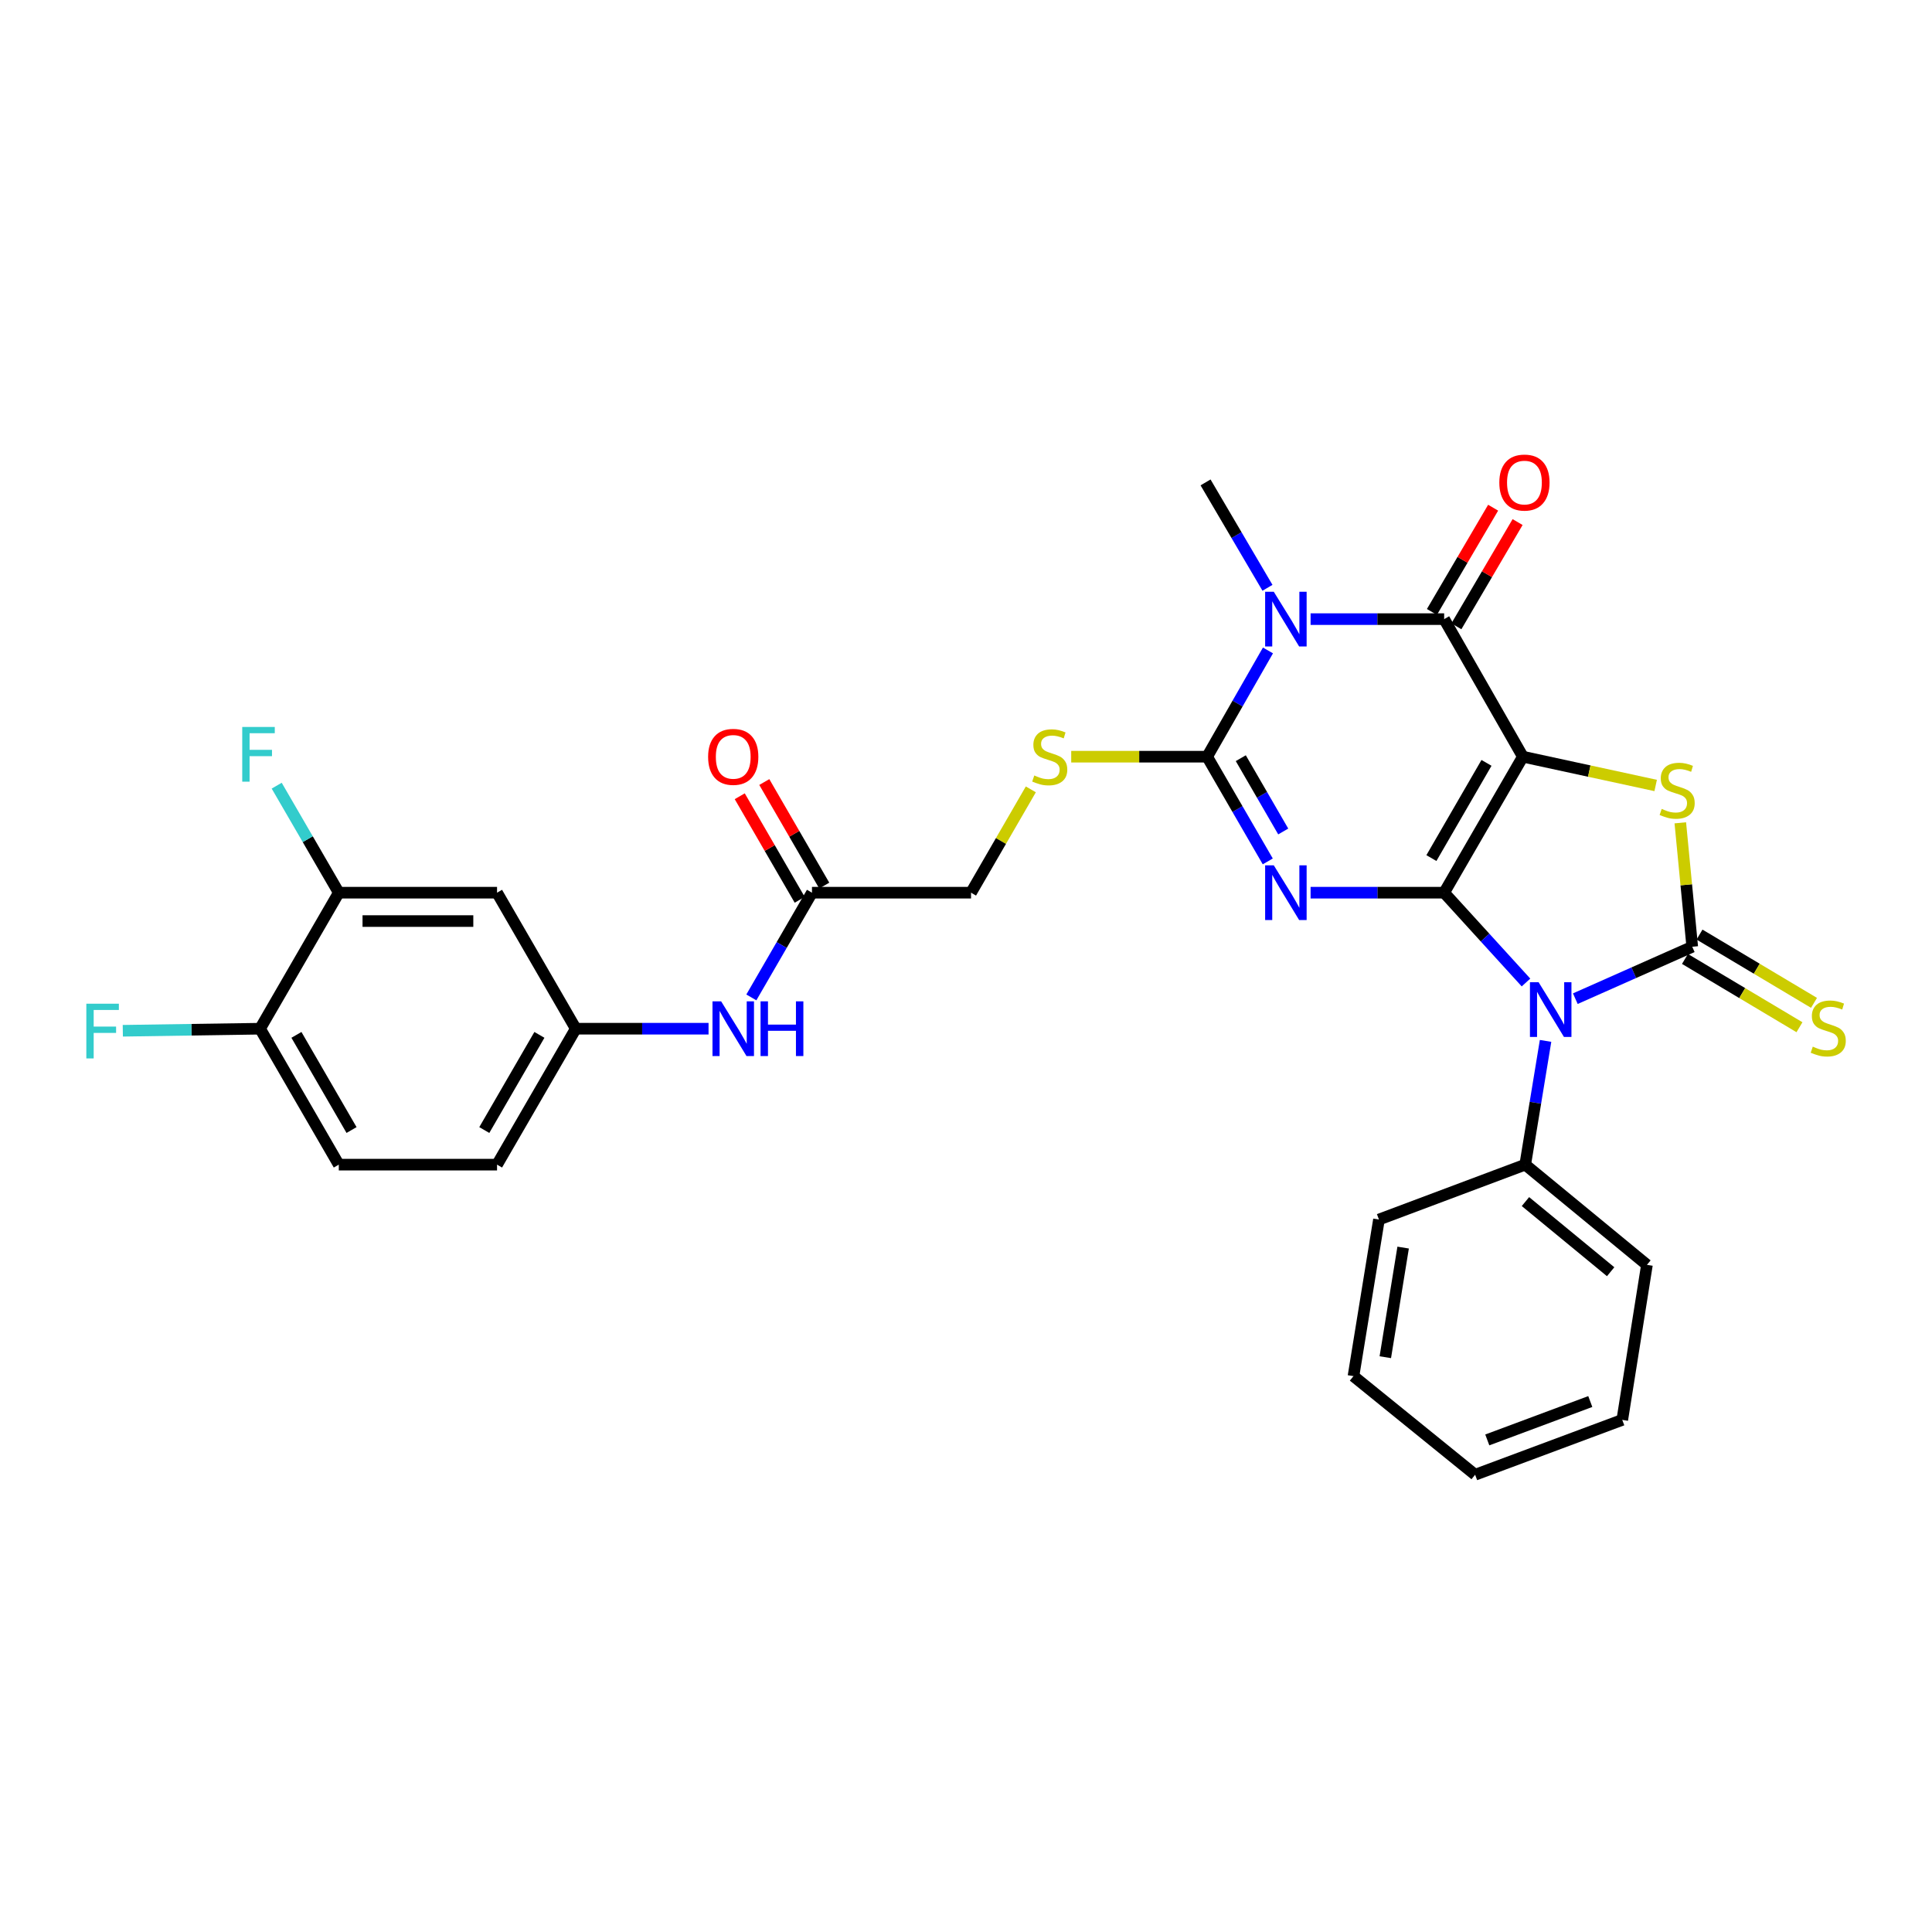 <?xml version='1.0' encoding='iso-8859-1'?>
<svg version='1.1' baseProfile='full'
              xmlns='http://www.w3.org/2000/svg'
                      xmlns:rdkit='http://www.rdkit.org/xml'
                      xmlns:xlink='http://www.w3.org/1999/xlink'
                  xml:space='preserve'
width='1000px' height='1000px' viewBox='0 0 1000 1000'>
<!-- END OF HEADER -->
<rect style='opacity:1.0;fill:#FFFFFF;stroke:none' width='1000' height='1000' x='0' y='0'> </rect>
<path class='bond-0' d='M 747.491,462.055 L 788.231,391.664' style='fill:none;fill-rule:evenodd;stroke:#000000;stroke-width:6px;stroke-linecap:butt;stroke-linejoin:miter;stroke-opacity:1' />
<path class='bond-0' d='M 740.891,444.14 L 769.408,394.866' style='fill:none;fill-rule:evenodd;stroke:#000000;stroke-width:6px;stroke-linecap:butt;stroke-linejoin:miter;stroke-opacity:1' />
<path class='bond-1' d='M 747.491,462.055 L 712.925,462.055' style='fill:none;fill-rule:evenodd;stroke:#000000;stroke-width:6px;stroke-linecap:butt;stroke-linejoin:miter;stroke-opacity:1' />
<path class='bond-1' d='M 712.925,462.055 L 678.359,462.055' style='fill:none;fill-rule:evenodd;stroke:#0000FF;stroke-width:6px;stroke-linecap:butt;stroke-linejoin:miter;stroke-opacity:1' />
<path class='bond-2' d='M 747.491,462.055 L 768.672,485.298' style='fill:none;fill-rule:evenodd;stroke:#000000;stroke-width:6px;stroke-linecap:butt;stroke-linejoin:miter;stroke-opacity:1' />
<path class='bond-2' d='M 768.672,485.298 L 789.853,508.541' style='fill:none;fill-rule:evenodd;stroke:#0000FF;stroke-width:6px;stroke-linecap:butt;stroke-linejoin:miter;stroke-opacity:1' />
<path class='bond-6' d='M 788.231,391.664 L 747.491,320.458' style='fill:none;fill-rule:evenodd;stroke:#000000;stroke-width:6px;stroke-linecap:butt;stroke-linejoin:miter;stroke-opacity:1' />
<path class='bond-7' d='M 788.231,391.664 L 822.601,399.112' style='fill:none;fill-rule:evenodd;stroke:#000000;stroke-width:6px;stroke-linecap:butt;stroke-linejoin:miter;stroke-opacity:1' />
<path class='bond-7' d='M 822.601,399.112 L 856.971,406.56' style='fill:none;fill-rule:evenodd;stroke:#CCCC00;stroke-width:6px;stroke-linecap:butt;stroke-linejoin:miter;stroke-opacity:1' />
<path class='bond-5' d='M 656.195,445.862 L 640.505,418.763' style='fill:none;fill-rule:evenodd;stroke:#0000FF;stroke-width:6px;stroke-linecap:butt;stroke-linejoin:miter;stroke-opacity:1' />
<path class='bond-5' d='M 640.505,418.763 L 624.815,391.664' style='fill:none;fill-rule:evenodd;stroke:#000000;stroke-width:6px;stroke-linecap:butt;stroke-linejoin:miter;stroke-opacity:1' />
<path class='bond-5' d='M 664.198,430.373 L 653.215,411.404' style='fill:none;fill-rule:evenodd;stroke:#0000FF;stroke-width:6px;stroke-linecap:butt;stroke-linejoin:miter;stroke-opacity:1' />
<path class='bond-5' d='M 653.215,411.404 L 642.232,392.435' style='fill:none;fill-rule:evenodd;stroke:#000000;stroke-width:6px;stroke-linecap:butt;stroke-linejoin:miter;stroke-opacity:1' />
<path class='bond-3' d='M 815.384,516.914 L 845.643,503.478' style='fill:none;fill-rule:evenodd;stroke:#0000FF;stroke-width:6px;stroke-linecap:butt;stroke-linejoin:miter;stroke-opacity:1' />
<path class='bond-3' d='M 845.643,503.478 L 875.903,490.042' style='fill:none;fill-rule:evenodd;stroke:#000000;stroke-width:6px;stroke-linecap:butt;stroke-linejoin:miter;stroke-opacity:1' />
<path class='bond-10' d='M 799.979,538.766 L 794.717,570.793' style='fill:none;fill-rule:evenodd;stroke:#0000FF;stroke-width:6px;stroke-linecap:butt;stroke-linejoin:miter;stroke-opacity:1' />
<path class='bond-10' d='M 794.717,570.793 L 789.455,602.82' style='fill:none;fill-rule:evenodd;stroke:#000000;stroke-width:6px;stroke-linecap:butt;stroke-linejoin:miter;stroke-opacity:1' />
<path class='bond-9' d='M 872.141,496.349 L 901.772,514.02' style='fill:none;fill-rule:evenodd;stroke:#000000;stroke-width:6px;stroke-linecap:butt;stroke-linejoin:miter;stroke-opacity:1' />
<path class='bond-9' d='M 901.772,514.02 L 931.403,531.691' style='fill:none;fill-rule:evenodd;stroke:#CCCC00;stroke-width:6px;stroke-linecap:butt;stroke-linejoin:miter;stroke-opacity:1' />
<path class='bond-9' d='M 879.664,483.735 L 909.295,501.406' style='fill:none;fill-rule:evenodd;stroke:#000000;stroke-width:6px;stroke-linecap:butt;stroke-linejoin:miter;stroke-opacity:1' />
<path class='bond-9' d='M 909.295,501.406 L 938.926,519.077' style='fill:none;fill-rule:evenodd;stroke:#CCCC00;stroke-width:6px;stroke-linecap:butt;stroke-linejoin:miter;stroke-opacity:1' />
<path class='bond-30' d='M 875.903,490.042 L 872.813,457.964' style='fill:none;fill-rule:evenodd;stroke:#000000;stroke-width:6px;stroke-linecap:butt;stroke-linejoin:miter;stroke-opacity:1' />
<path class='bond-30' d='M 872.813,457.964 L 869.724,425.887' style='fill:none;fill-rule:evenodd;stroke:#CCCC00;stroke-width:6px;stroke-linecap:butt;stroke-linejoin:miter;stroke-opacity:1' />
<path class='bond-4' d='M 656.293,336.669 L 640.554,364.167' style='fill:none;fill-rule:evenodd;stroke:#0000FF;stroke-width:6px;stroke-linecap:butt;stroke-linejoin:miter;stroke-opacity:1' />
<path class='bond-4' d='M 640.554,364.167 L 624.815,391.664' style='fill:none;fill-rule:evenodd;stroke:#000000;stroke-width:6px;stroke-linecap:butt;stroke-linejoin:miter;stroke-opacity:1' />
<path class='bond-20' d='M 656.046,304.246 L 640.018,276.969' style='fill:none;fill-rule:evenodd;stroke:#0000FF;stroke-width:6px;stroke-linecap:butt;stroke-linejoin:miter;stroke-opacity:1' />
<path class='bond-20' d='M 640.018,276.969 L 623.991,249.692' style='fill:none;fill-rule:evenodd;stroke:#000000;stroke-width:6px;stroke-linecap:butt;stroke-linejoin:miter;stroke-opacity:1' />
<path class='bond-31' d='M 678.359,320.458 L 712.925,320.458' style='fill:none;fill-rule:evenodd;stroke:#0000FF;stroke-width:6px;stroke-linecap:butt;stroke-linejoin:miter;stroke-opacity:1' />
<path class='bond-31' d='M 712.925,320.458 L 747.491,320.458' style='fill:none;fill-rule:evenodd;stroke:#000000;stroke-width:6px;stroke-linecap:butt;stroke-linejoin:miter;stroke-opacity:1' />
<path class='bond-8' d='M 624.815,391.664 L 589.638,391.664' style='fill:none;fill-rule:evenodd;stroke:#000000;stroke-width:6px;stroke-linecap:butt;stroke-linejoin:miter;stroke-opacity:1' />
<path class='bond-8' d='M 589.638,391.664 L 554.461,391.664' style='fill:none;fill-rule:evenodd;stroke:#CCCC00;stroke-width:6px;stroke-linecap:butt;stroke-linejoin:miter;stroke-opacity:1' />
<path class='bond-14' d='M 753.823,324.176 L 769.665,297.199' style='fill:none;fill-rule:evenodd;stroke:#000000;stroke-width:6px;stroke-linecap:butt;stroke-linejoin:miter;stroke-opacity:1' />
<path class='bond-14' d='M 769.665,297.199 L 785.507,270.222' style='fill:none;fill-rule:evenodd;stroke:#FF0000;stroke-width:6px;stroke-linecap:butt;stroke-linejoin:miter;stroke-opacity:1' />
<path class='bond-14' d='M 741.159,316.739 L 757,289.762' style='fill:none;fill-rule:evenodd;stroke:#000000;stroke-width:6px;stroke-linecap:butt;stroke-linejoin:miter;stroke-opacity:1' />
<path class='bond-14' d='M 757,289.762 L 772.842,262.785' style='fill:none;fill-rule:evenodd;stroke:#FF0000;stroke-width:6px;stroke-linecap:butt;stroke-linejoin:miter;stroke-opacity:1' />
<path class='bond-19' d='M 533.556,408.578 L 518.08,435.316' style='fill:none;fill-rule:evenodd;stroke:#CCCC00;stroke-width:6px;stroke-linecap:butt;stroke-linejoin:miter;stroke-opacity:1' />
<path class='bond-19' d='M 518.08,435.316 L 502.605,462.055' style='fill:none;fill-rule:evenodd;stroke:#000000;stroke-width:6px;stroke-linecap:butt;stroke-linejoin:miter;stroke-opacity:1' />
<path class='bond-25' d='M 789.455,602.82 L 852.453,654.681' style='fill:none;fill-rule:evenodd;stroke:#000000;stroke-width:6px;stroke-linecap:butt;stroke-linejoin:miter;stroke-opacity:1' />
<path class='bond-25' d='M 789.57,621.938 L 833.669,658.241' style='fill:none;fill-rule:evenodd;stroke:#000000;stroke-width:6px;stroke-linecap:butt;stroke-linejoin:miter;stroke-opacity:1' />
<path class='bond-26' d='M 789.455,602.82 L 713.744,631.231' style='fill:none;fill-rule:evenodd;stroke:#000000;stroke-width:6px;stroke-linecap:butt;stroke-linejoin:miter;stroke-opacity:1' />
<path class='bond-11' d='M 175.358,462.055 L 257.27,462.055' style='fill:none;fill-rule:evenodd;stroke:#000000;stroke-width:6px;stroke-linecap:butt;stroke-linejoin:miter;stroke-opacity:1' />
<path class='bond-11' d='M 187.645,476.742 L 244.983,476.742' style='fill:none;fill-rule:evenodd;stroke:#000000;stroke-width:6px;stroke-linecap:butt;stroke-linejoin:miter;stroke-opacity:1' />
<path class='bond-22' d='M 175.358,462.055 L 159.289,434.359' style='fill:none;fill-rule:evenodd;stroke:#000000;stroke-width:6px;stroke-linecap:butt;stroke-linejoin:miter;stroke-opacity:1' />
<path class='bond-22' d='M 159.289,434.359 L 143.219,406.662' style='fill:none;fill-rule:evenodd;stroke:#33CCCC;stroke-width:6px;stroke-linecap:butt;stroke-linejoin:miter;stroke-opacity:1' />
<path class='bond-33' d='M 175.358,462.055 L 134.61,532.454' style='fill:none;fill-rule:evenodd;stroke:#000000;stroke-width:6px;stroke-linecap:butt;stroke-linejoin:miter;stroke-opacity:1' />
<path class='bond-12' d='M 257.27,462.055 L 298.018,532.454' style='fill:none;fill-rule:evenodd;stroke:#000000;stroke-width:6px;stroke-linecap:butt;stroke-linejoin:miter;stroke-opacity:1' />
<path class='bond-13' d='M 420.277,462.055 L 502.605,462.055' style='fill:none;fill-rule:evenodd;stroke:#000000;stroke-width:6px;stroke-linecap:butt;stroke-linejoin:miter;stroke-opacity:1' />
<path class='bond-15' d='M 420.277,462.055 L 404.587,489.158' style='fill:none;fill-rule:evenodd;stroke:#000000;stroke-width:6px;stroke-linecap:butt;stroke-linejoin:miter;stroke-opacity:1' />
<path class='bond-15' d='M 404.587,489.158 L 388.896,516.26' style='fill:none;fill-rule:evenodd;stroke:#0000FF;stroke-width:6px;stroke-linecap:butt;stroke-linejoin:miter;stroke-opacity:1' />
<path class='bond-18' d='M 426.632,458.376 L 411.116,431.577' style='fill:none;fill-rule:evenodd;stroke:#000000;stroke-width:6px;stroke-linecap:butt;stroke-linejoin:miter;stroke-opacity:1' />
<path class='bond-18' d='M 411.116,431.577 L 395.6,404.778' style='fill:none;fill-rule:evenodd;stroke:#FF0000;stroke-width:6px;stroke-linecap:butt;stroke-linejoin:miter;stroke-opacity:1' />
<path class='bond-18' d='M 413.922,465.735 L 398.406,438.936' style='fill:none;fill-rule:evenodd;stroke:#000000;stroke-width:6px;stroke-linecap:butt;stroke-linejoin:miter;stroke-opacity:1' />
<path class='bond-18' d='M 398.406,438.936 L 382.889,412.137' style='fill:none;fill-rule:evenodd;stroke:#FF0000;stroke-width:6px;stroke-linecap:butt;stroke-linejoin:miter;stroke-opacity:1' />
<path class='bond-16' d='M 366.744,532.454 L 332.381,532.454' style='fill:none;fill-rule:evenodd;stroke:#0000FF;stroke-width:6px;stroke-linecap:butt;stroke-linejoin:miter;stroke-opacity:1' />
<path class='bond-16' d='M 332.381,532.454 L 298.018,532.454' style='fill:none;fill-rule:evenodd;stroke:#000000;stroke-width:6px;stroke-linecap:butt;stroke-linejoin:miter;stroke-opacity:1' />
<path class='bond-23' d='M 298.018,532.454 L 257.27,602.82' style='fill:none;fill-rule:evenodd;stroke:#000000;stroke-width:6px;stroke-linecap:butt;stroke-linejoin:miter;stroke-opacity:1' />
<path class='bond-23' d='M 279.196,535.649 L 250.672,584.905' style='fill:none;fill-rule:evenodd;stroke:#000000;stroke-width:6px;stroke-linecap:butt;stroke-linejoin:miter;stroke-opacity:1' />
<path class='bond-17' d='M 134.61,532.454 L 175.358,602.82' style='fill:none;fill-rule:evenodd;stroke:#000000;stroke-width:6px;stroke-linecap:butt;stroke-linejoin:miter;stroke-opacity:1' />
<path class='bond-17' d='M 153.432,535.649 L 181.956,584.905' style='fill:none;fill-rule:evenodd;stroke:#000000;stroke-width:6px;stroke-linecap:butt;stroke-linejoin:miter;stroke-opacity:1' />
<path class='bond-24' d='M 134.61,532.454 L 99.088,532.987' style='fill:none;fill-rule:evenodd;stroke:#000000;stroke-width:6px;stroke-linecap:butt;stroke-linejoin:miter;stroke-opacity:1' />
<path class='bond-24' d='M 99.088,532.987 L 63.565,533.521' style='fill:none;fill-rule:evenodd;stroke:#33CCCC;stroke-width:6px;stroke-linecap:butt;stroke-linejoin:miter;stroke-opacity:1' />
<path class='bond-21' d='M 175.358,602.82 L 257.27,602.82' style='fill:none;fill-rule:evenodd;stroke:#000000;stroke-width:6px;stroke-linecap:butt;stroke-linejoin:miter;stroke-opacity:1' />
<path class='bond-27' d='M 852.453,654.681 L 839.683,734.936' style='fill:none;fill-rule:evenodd;stroke:#000000;stroke-width:6px;stroke-linecap:butt;stroke-linejoin:miter;stroke-opacity:1' />
<path class='bond-28' d='M 713.744,631.231 L 700.559,712.286' style='fill:none;fill-rule:evenodd;stroke:#000000;stroke-width:6px;stroke-linecap:butt;stroke-linejoin:miter;stroke-opacity:1' />
<path class='bond-28' d='M 726.262,645.747 L 717.033,702.486' style='fill:none;fill-rule:evenodd;stroke:#000000;stroke-width:6px;stroke-linecap:butt;stroke-linejoin:miter;stroke-opacity:1' />
<path class='bond-32' d='M 839.683,734.936 L 763.524,763.322' style='fill:none;fill-rule:evenodd;stroke:#000000;stroke-width:6px;stroke-linecap:butt;stroke-linejoin:miter;stroke-opacity:1' />
<path class='bond-32' d='M 823.13,725.432 L 769.819,745.302' style='fill:none;fill-rule:evenodd;stroke:#000000;stroke-width:6px;stroke-linecap:butt;stroke-linejoin:miter;stroke-opacity:1' />
<path class='bond-29' d='M 700.559,712.286 L 763.524,763.322' style='fill:none;fill-rule:evenodd;stroke:#000000;stroke-width:6px;stroke-linecap:butt;stroke-linejoin:miter;stroke-opacity:1' />
<path  class='atom-2' d='M 659.311 447.895
L 668.591 462.895
Q 669.511 464.375, 670.991 467.055
Q 672.471 469.735, 672.551 469.895
L 672.551 447.895
L 676.311 447.895
L 676.311 476.215
L 672.431 476.215
L 662.471 459.815
Q 661.311 457.895, 660.071 455.695
Q 658.871 453.495, 658.511 452.815
L 658.511 476.215
L 654.831 476.215
L 654.831 447.895
L 659.311 447.895
' fill='#0000FF'/>
<path  class='atom-3' d='M 796.38 508.413
L 805.66 523.413
Q 806.58 524.893, 808.06 527.573
Q 809.54 530.253, 809.62 530.413
L 809.62 508.413
L 813.38 508.413
L 813.38 536.733
L 809.5 536.733
L 799.54 520.333
Q 798.38 518.413, 797.14 516.213
Q 795.94 514.013, 795.58 513.333
L 795.58 536.733
L 791.9 536.733
L 791.9 508.413
L 796.38 508.413
' fill='#0000FF'/>
<path  class='atom-5' d='M 659.311 306.298
L 668.591 321.298
Q 669.511 322.778, 670.991 325.458
Q 672.471 328.138, 672.551 328.298
L 672.551 306.298
L 676.311 306.298
L 676.311 334.618
L 672.431 334.618
L 662.471 318.218
Q 661.311 316.298, 660.071 314.098
Q 658.871 311.898, 658.511 311.218
L 658.511 334.618
L 654.831 334.618
L 654.831 306.298
L 659.311 306.298
' fill='#0000FF'/>
<path  class='atom-8' d='M 860.094 418.69
Q 860.414 418.81, 861.734 419.37
Q 863.054 419.93, 864.494 420.29
Q 865.974 420.61, 867.414 420.61
Q 870.094 420.61, 871.654 419.33
Q 873.214 418.01, 873.214 415.73
Q 873.214 414.17, 872.414 413.21
Q 871.654 412.25, 870.454 411.73
Q 869.254 411.21, 867.254 410.61
Q 864.734 409.85, 863.214 409.13
Q 861.734 408.41, 860.654 406.89
Q 859.614 405.37, 859.614 402.81
Q 859.614 399.25, 862.014 397.05
Q 864.454 394.85, 869.254 394.85
Q 872.534 394.85, 876.254 396.41
L 875.334 399.49
Q 871.934 398.09, 869.374 398.09
Q 866.614 398.09, 865.094 399.25
Q 863.574 400.37, 863.614 402.33
Q 863.614 403.85, 864.374 404.77
Q 865.174 405.69, 866.294 406.21
Q 867.454 406.73, 869.374 407.33
Q 871.934 408.13, 873.454 408.93
Q 874.974 409.73, 876.054 411.37
Q 877.174 412.97, 877.174 415.73
Q 877.174 419.65, 874.534 421.77
Q 871.934 423.85, 867.574 423.85
Q 865.054 423.85, 863.134 423.29
Q 861.254 422.77, 859.014 421.85
L 860.094 418.69
' fill='#CCCC00'/>
<path  class='atom-9' d='M 535.344 401.384
Q 535.664 401.504, 536.984 402.064
Q 538.304 402.624, 539.744 402.984
Q 541.224 403.304, 542.664 403.304
Q 545.344 403.304, 546.904 402.024
Q 548.464 400.704, 548.464 398.424
Q 548.464 396.864, 547.664 395.904
Q 546.904 394.944, 545.704 394.424
Q 544.504 393.904, 542.504 393.304
Q 539.984 392.544, 538.464 391.824
Q 536.984 391.104, 535.904 389.584
Q 534.864 388.064, 534.864 385.504
Q 534.864 381.944, 537.264 379.744
Q 539.704 377.544, 544.504 377.544
Q 547.784 377.544, 551.504 379.104
L 550.584 382.184
Q 547.184 380.784, 544.624 380.784
Q 541.864 380.784, 540.344 381.944
Q 538.824 383.064, 538.864 385.024
Q 538.864 386.544, 539.624 387.464
Q 540.424 388.384, 541.544 388.904
Q 542.704 389.424, 544.624 390.024
Q 547.184 390.824, 548.704 391.624
Q 550.224 392.424, 551.304 394.064
Q 552.424 395.664, 552.424 398.424
Q 552.424 402.344, 549.784 404.464
Q 547.184 406.544, 542.824 406.544
Q 540.304 406.544, 538.384 405.984
Q 536.504 405.464, 534.264 404.544
L 535.344 401.384
' fill='#CCCC00'/>
<path  class='atom-10' d='M 938.293 541.741
Q 938.613 541.861, 939.933 542.421
Q 941.253 542.981, 942.693 543.341
Q 944.173 543.661, 945.613 543.661
Q 948.293 543.661, 949.853 542.381
Q 951.413 541.061, 951.413 538.781
Q 951.413 537.221, 950.613 536.261
Q 949.853 535.301, 948.653 534.781
Q 947.453 534.261, 945.453 533.661
Q 942.933 532.901, 941.413 532.181
Q 939.933 531.461, 938.853 529.941
Q 937.813 528.421, 937.813 525.861
Q 937.813 522.301, 940.213 520.101
Q 942.653 517.901, 947.453 517.901
Q 950.733 517.901, 954.453 519.461
L 953.533 522.541
Q 950.133 521.141, 947.573 521.141
Q 944.813 521.141, 943.293 522.301
Q 941.773 523.421, 941.813 525.381
Q 941.813 526.901, 942.573 527.821
Q 943.373 528.741, 944.493 529.261
Q 945.653 529.781, 947.573 530.381
Q 950.133 531.181, 951.653 531.981
Q 953.173 532.781, 954.253 534.421
Q 955.373 536.021, 955.373 538.781
Q 955.373 542.701, 952.733 544.821
Q 950.133 546.901, 945.773 546.901
Q 943.253 546.901, 941.333 546.341
Q 939.453 545.821, 937.213 544.901
L 938.293 541.741
' fill='#CCCC00'/>
<path  class='atom-15' d='M 776.047 249.772
Q 776.047 242.972, 779.407 239.172
Q 782.767 235.372, 789.047 235.372
Q 795.327 235.372, 798.687 239.172
Q 802.047 242.972, 802.047 249.772
Q 802.047 256.652, 798.647 260.572
Q 795.247 264.452, 789.047 264.452
Q 782.807 264.452, 779.407 260.572
Q 776.047 256.692, 776.047 249.772
M 789.047 261.252
Q 793.367 261.252, 795.687 258.372
Q 798.047 255.452, 798.047 249.772
Q 798.047 244.212, 795.687 241.412
Q 793.367 238.572, 789.047 238.572
Q 784.727 238.572, 782.367 241.372
Q 780.047 244.172, 780.047 249.772
Q 780.047 255.492, 782.367 258.372
Q 784.727 261.252, 789.047 261.252
' fill='#FF0000'/>
<path  class='atom-16' d='M 373.261 518.294
L 382.541 533.294
Q 383.461 534.774, 384.941 537.454
Q 386.421 540.134, 386.501 540.294
L 386.501 518.294
L 390.261 518.294
L 390.261 546.614
L 386.381 546.614
L 376.421 530.214
Q 375.261 528.294, 374.021 526.094
Q 372.821 523.894, 372.461 523.214
L 372.461 546.614
L 368.781 546.614
L 368.781 518.294
L 373.261 518.294
' fill='#0000FF'/>
<path  class='atom-16' d='M 393.661 518.294
L 397.501 518.294
L 397.501 530.334
L 411.981 530.334
L 411.981 518.294
L 415.821 518.294
L 415.821 546.614
L 411.981 546.614
L 411.981 533.534
L 397.501 533.534
L 397.501 546.614
L 393.661 546.614
L 393.661 518.294
' fill='#0000FF'/>
<path  class='atom-19' d='M 366.521 391.744
Q 366.521 384.944, 369.881 381.144
Q 373.241 377.344, 379.521 377.344
Q 385.801 377.344, 389.161 381.144
Q 392.521 384.944, 392.521 391.744
Q 392.521 398.624, 389.121 402.544
Q 385.721 406.424, 379.521 406.424
Q 373.281 406.424, 369.881 402.544
Q 366.521 398.664, 366.521 391.744
M 379.521 403.224
Q 383.841 403.224, 386.161 400.344
Q 388.521 397.424, 388.521 391.744
Q 388.521 386.184, 386.161 383.384
Q 383.841 380.544, 379.521 380.544
Q 375.201 380.544, 372.841 383.344
Q 370.521 386.144, 370.521 391.744
Q 370.521 397.464, 372.841 400.344
Q 375.201 403.224, 379.521 403.224
' fill='#FF0000'/>
<path  class='atom-23' d='M 125.383 376.272
L 142.223 376.272
L 142.223 379.512
L 129.183 379.512
L 129.183 388.112
L 140.783 388.112
L 140.783 391.392
L 129.183 391.392
L 129.183 404.592
L 125.383 404.592
L 125.383 376.272
' fill='#33CCCC'/>
<path  class='atom-25' d='M 44.687 519.518
L 61.527 519.518
L 61.527 522.758
L 48.487 522.758
L 48.487 531.358
L 60.087 531.358
L 60.087 534.638
L 48.487 534.638
L 48.487 547.838
L 44.687 547.838
L 44.687 519.518
' fill='#33CCCC'/>
</svg>
